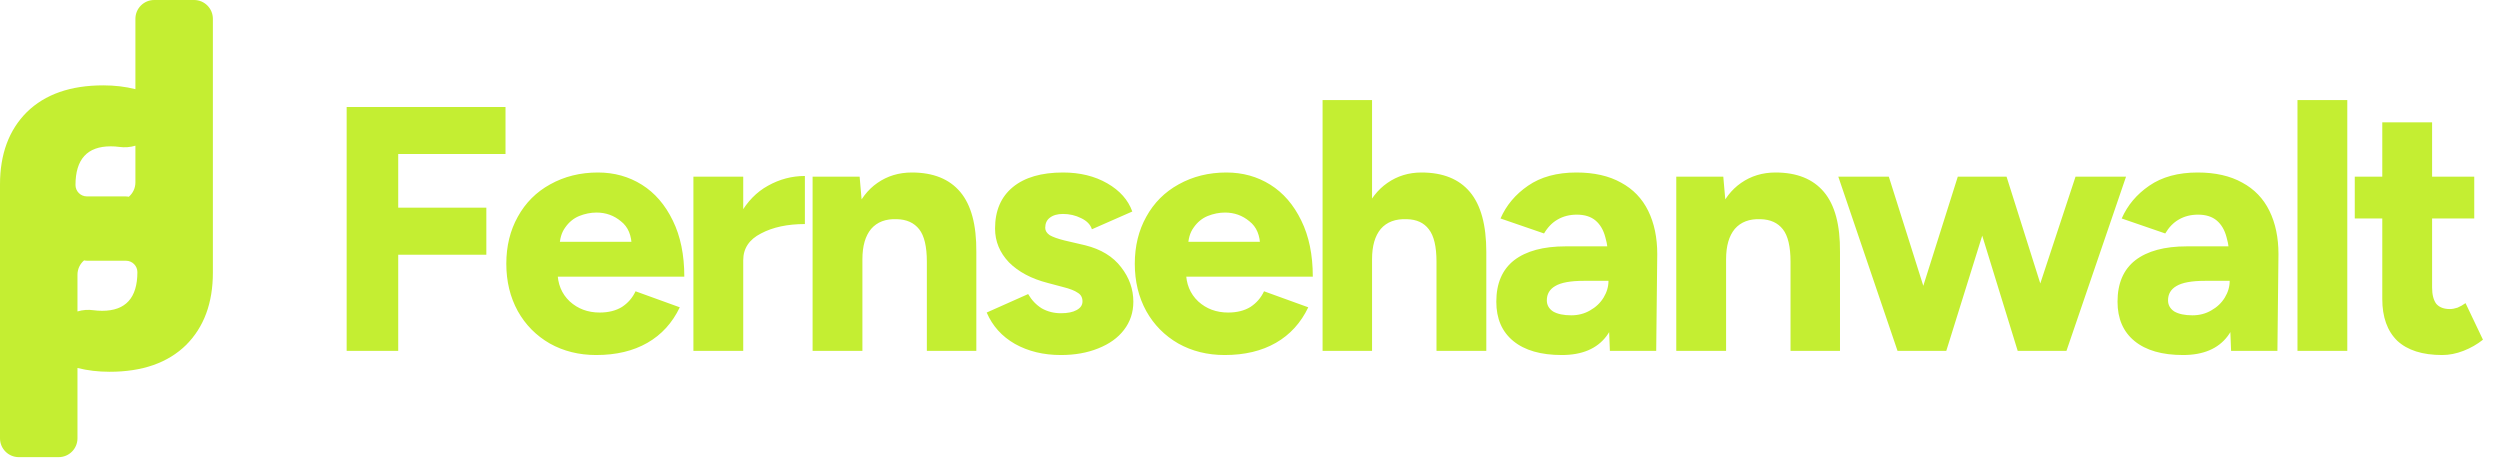 <svg width="276" height="51" viewBox="0 0 276 51" fill="none" xmlns="http://www.w3.org/2000/svg">
<path fill-rule="evenodd" clip-rule="evenodd" d="M13.909 28.786C14.604 28.786 15.168 29.349 15.168 30.044C15.168 32.89 13.87 34.313 11.275 34.313C10.948 34.313 10.631 34.291 10.324 34.249C9.744 34.168 9.117 34.209 8.553 34.384V30.327C8.553 29.695 8.836 29.129 9.281 28.748C9.41 28.773 9.543 28.786 9.679 28.786H13.909ZM14.221 21.721C14.092 21.696 13.959 21.683 13.823 21.683H9.593C8.898 21.683 8.334 21.119 8.334 20.424C8.334 17.578 9.632 16.155 12.227 16.155C12.554 16.155 12.871 16.177 13.178 16.22C13.758 16.301 14.385 16.259 14.949 16.084V20.141C14.949 20.773 14.666 21.34 14.221 21.721ZM14.949 9.843C13.837 9.564 12.656 9.424 11.405 9.424C7.786 9.424 4.971 10.409 2.961 12.379C0.987 14.349 0 17.013 0 20.369V48.391C0 49.538 0.93 50.468 2.077 50.468H6.476C7.623 50.468 8.553 49.538 8.553 48.391V40.625C9.665 40.904 10.846 41.044 12.098 41.044C15.716 41.044 18.531 40.059 20.541 38.089C22.515 36.119 23.502 33.456 23.502 30.099L23.502 2.077C23.502 0.93 22.572 -1.00304e-07 21.425 0L17.026 3.84529e-07C15.879 4.84833e-07 14.949 0.93 14.949 2.077V9.843Z" fill="#C4EE32"/>
<path d="M38.271 11.814H55.808V17.005H43.963V22.928H53.692V28.12H43.963V38.734H38.271V11.814ZM65.819 39.195C63.921 39.195 62.217 38.772 60.704 37.926C59.191 37.055 58.012 35.862 57.166 34.35C56.32 32.811 55.897 31.068 55.897 29.119C55.897 27.171 56.32 25.44 57.166 23.928C58.012 22.39 59.204 21.197 60.742 20.351C62.306 19.48 64.062 19.044 66.011 19.044C67.806 19.044 69.421 19.492 70.857 20.39C72.292 21.287 73.433 22.607 74.279 24.351C75.125 26.069 75.548 28.133 75.548 30.543H61.011L61.55 29.966C61.55 31.324 61.998 32.427 62.896 33.273C63.793 34.093 64.896 34.504 66.203 34.504C67.177 34.504 67.998 34.298 68.665 33.888C69.331 33.452 69.831 32.876 70.164 32.158L75.048 33.927C74.228 35.645 73.036 36.952 71.472 37.849C69.908 38.747 68.023 39.195 65.819 39.195ZM61.242 26.697H70.241L69.741 27.274C69.741 25.992 69.344 25.043 68.549 24.428C67.78 23.787 66.883 23.466 65.857 23.466C65.216 23.466 64.575 23.595 63.934 23.851C63.319 24.107 62.806 24.53 62.396 25.12C61.986 25.684 61.781 26.402 61.781 27.274L61.242 26.697ZM80.513 28.697C80.513 26.722 80.911 25.043 81.706 23.659C82.5 22.248 83.526 21.197 84.782 20.505C86.064 19.787 87.423 19.428 88.859 19.428V24.735C86.936 24.735 85.321 25.081 84.013 25.774C82.706 26.44 82.052 27.427 82.052 28.735L80.513 28.697ZM76.552 19.505H82.052V38.734H76.552V19.505ZM89.711 19.505H94.903L95.21 23.043V38.734H89.711V19.505ZM102.325 28.889H107.786V38.734H102.325V28.889ZM102.325 28.889C102.325 27.222 102.043 26.03 101.479 25.312C100.915 24.594 100.094 24.223 99.017 24.197C97.787 24.146 96.838 24.505 96.172 25.274C95.531 26.043 95.21 27.158 95.21 28.62H93.48C93.48 26.62 93.775 24.902 94.364 23.466C94.954 22.03 95.787 20.941 96.864 20.197C97.966 19.428 99.235 19.044 100.671 19.044C103.03 19.044 104.812 19.762 106.017 21.197C107.222 22.633 107.811 24.838 107.786 27.812V28.889H102.325ZM117.122 39.195C115.199 39.195 113.507 38.785 112.046 37.965C110.61 37.144 109.572 35.991 108.931 34.504L113.507 32.465C113.892 33.132 114.392 33.657 115.007 34.042C115.648 34.401 116.353 34.581 117.122 34.581C117.866 34.581 118.443 34.465 118.853 34.234C119.289 34.004 119.507 33.683 119.507 33.273C119.507 32.837 119.327 32.517 118.968 32.312C118.635 32.081 118.109 31.876 117.392 31.696L115.661 31.235C113.866 30.773 112.443 30.017 111.392 28.966C110.367 27.889 109.854 26.645 109.854 25.235C109.854 23.261 110.508 21.736 111.815 20.659C113.123 19.582 114.969 19.044 117.353 19.044C119.225 19.044 120.853 19.441 122.237 20.236C123.622 21.031 124.545 22.069 125.006 23.351L120.545 25.312C120.391 24.799 119.994 24.389 119.353 24.082C118.738 23.774 118.071 23.62 117.353 23.62C116.738 23.62 116.251 23.761 115.892 24.043C115.558 24.299 115.392 24.671 115.392 25.158C115.392 25.466 115.558 25.735 115.892 25.966C116.251 26.171 116.789 26.363 117.507 26.543L119.814 27.081C121.558 27.517 122.878 28.325 123.775 29.504C124.673 30.658 125.121 31.927 125.121 33.311C125.121 34.491 124.775 35.529 124.083 36.426C123.417 37.298 122.468 37.978 121.237 38.465C120.032 38.952 118.661 39.195 117.122 39.195ZM135.203 39.195C133.306 39.195 131.601 38.772 130.088 37.926C128.575 37.055 127.396 35.862 126.55 34.35C125.704 32.811 125.281 31.068 125.281 29.119C125.281 27.171 125.704 25.44 126.55 23.928C127.396 22.39 128.588 21.197 130.126 20.351C131.69 19.48 133.447 19.044 135.395 19.044C137.19 19.044 138.805 19.492 140.241 20.39C141.676 21.287 142.817 22.607 143.663 24.351C144.51 26.069 144.933 28.133 144.933 30.543H130.396L130.934 29.966C130.934 31.324 131.383 32.427 132.28 33.273C133.177 34.093 134.28 34.504 135.587 34.504C136.562 34.504 137.382 34.298 138.049 33.888C138.715 33.452 139.215 32.876 139.549 32.158L144.433 33.927C143.612 35.645 142.42 36.952 140.856 37.849C139.292 38.747 137.408 39.195 135.203 39.195ZM130.626 26.697H139.625L139.125 27.274C139.125 25.992 138.728 25.043 137.933 24.428C137.164 23.787 136.267 23.466 135.241 23.466C134.6 23.466 133.959 23.595 133.318 23.851C132.703 24.107 132.19 24.53 131.78 25.12C131.37 25.684 131.165 26.402 131.165 27.274L130.626 26.697ZM146.013 11.044H151.474V38.734H146.013V11.044ZM158.589 28.889H164.088V38.734H158.589V28.889ZM158.589 28.889C158.589 27.222 158.307 26.03 157.743 25.312C157.204 24.594 156.397 24.223 155.32 24.197C154.064 24.146 153.102 24.505 152.436 25.274C151.795 26.043 151.474 27.158 151.474 28.62H149.744C149.744 26.62 150.039 24.902 150.628 23.466C151.244 22.03 152.09 20.941 153.166 20.197C154.269 19.428 155.525 19.044 156.935 19.044C159.294 19.044 161.076 19.762 162.281 21.197C163.486 22.633 164.088 24.838 164.088 27.812V28.889H158.589ZM177.576 34.734V29.081C177.576 27.927 177.461 26.966 177.23 26.197C177.025 25.402 176.666 24.787 176.154 24.351C175.641 23.915 174.949 23.697 174.077 23.697C173.282 23.697 172.577 23.877 171.962 24.235C171.372 24.569 170.872 25.081 170.462 25.774L165.655 24.12C166.296 22.659 167.308 21.454 168.693 20.505C170.103 19.531 171.885 19.044 174.038 19.044C175.987 19.044 177.628 19.415 178.961 20.159C180.294 20.877 181.294 21.915 181.961 23.274C182.627 24.633 182.961 26.222 182.961 28.043L182.845 38.734H177.73L177.576 34.734ZM172.423 39.195C170.116 39.195 168.334 38.683 167.078 37.657C165.821 36.632 165.193 35.183 165.193 33.311C165.193 31.286 165.847 29.761 167.155 28.735C168.488 27.709 170.385 27.197 172.846 27.197H177.923V31.004H174.846C173.385 31.004 172.333 31.196 171.693 31.581C171.077 31.94 170.77 32.465 170.77 33.158C170.77 33.67 171 34.081 171.462 34.388C171.949 34.67 172.615 34.811 173.462 34.811C174.231 34.811 174.923 34.632 175.538 34.273C176.179 33.914 176.679 33.44 177.038 32.85C177.397 32.26 177.576 31.645 177.576 31.004H178.923C178.923 33.67 178.397 35.709 177.346 37.119C176.295 38.503 174.654 39.195 172.423 39.195ZM185.06 19.505H190.252L190.56 23.043V38.734H185.06V19.505ZM197.674 28.889H203.135V38.734H197.674V28.889ZM197.674 28.889C197.674 27.222 197.392 26.03 196.828 25.312C196.264 24.594 195.444 24.223 194.367 24.197C193.136 24.146 192.188 24.505 191.521 25.274C190.88 26.043 190.56 27.158 190.56 28.62H188.829C188.829 26.62 189.124 24.902 189.714 23.466C190.303 22.03 191.136 20.941 192.213 20.197C193.316 19.428 194.585 19.044 196.021 19.044C198.379 19.044 200.161 19.762 201.366 21.197C202.571 22.633 203.161 24.838 203.135 27.812V28.889H197.674ZM229.138 19.505H234.714L228.138 38.734H222.793L229.138 19.505ZM216.14 19.505H220.87L214.87 38.734H210.063L216.14 19.505ZM202.949 19.505H208.525L214.601 38.734H209.486L202.949 19.505ZM216.832 19.505H221.524L227.6 38.734H222.754L216.832 19.505ZM246.158 34.734V29.081C246.158 27.927 246.043 26.966 245.812 26.197C245.607 25.402 245.248 24.787 244.735 24.351C244.222 23.915 243.53 23.697 242.658 23.697C241.864 23.697 241.159 23.877 240.543 24.235C239.954 24.569 239.454 25.081 239.043 25.774L234.236 24.12C234.877 22.659 235.89 21.454 237.274 20.505C238.685 19.531 240.466 19.044 242.62 19.044C244.569 19.044 246.209 19.415 247.543 20.159C248.876 20.877 249.876 21.915 250.542 23.274C251.209 24.633 251.542 26.222 251.542 28.043L251.427 38.734H246.312L246.158 34.734ZM241.005 39.195C238.697 39.195 236.915 38.683 235.659 37.657C234.403 36.632 233.775 35.183 233.775 33.311C233.775 31.286 234.429 29.761 235.736 28.735C237.069 27.709 238.967 27.197 241.428 27.197H246.504V31.004H243.428C241.966 31.004 240.915 31.196 240.274 31.581C239.659 31.94 239.351 32.465 239.351 33.158C239.351 33.67 239.582 34.081 240.043 34.388C240.53 34.67 241.197 34.811 242.043 34.811C242.812 34.811 243.505 34.632 244.12 34.273C244.761 33.914 245.261 33.44 245.62 32.85C245.979 32.26 246.158 31.645 246.158 31.004H247.504C247.504 33.67 246.979 35.709 245.927 37.119C244.876 38.503 243.235 39.195 241.005 39.195ZM253.642 11.044H259.141V38.734H253.642V11.044ZM269.618 39.195C267.439 39.195 265.786 38.67 264.657 37.619C263.555 36.542 263.004 35.004 263.004 33.004V13.506H268.503V31.735C268.503 32.529 268.657 33.132 268.965 33.542C269.298 33.927 269.798 34.119 270.465 34.119C270.721 34.119 271.003 34.068 271.311 33.965C271.618 33.837 271.913 33.67 272.195 33.465L274.118 37.503C273.477 38.016 272.759 38.426 271.964 38.734C271.17 39.041 270.388 39.195 269.618 39.195ZM259.966 19.505H273.157V24.12H259.966V19.505Z" fill="#C4EE32"/>
</svg>
